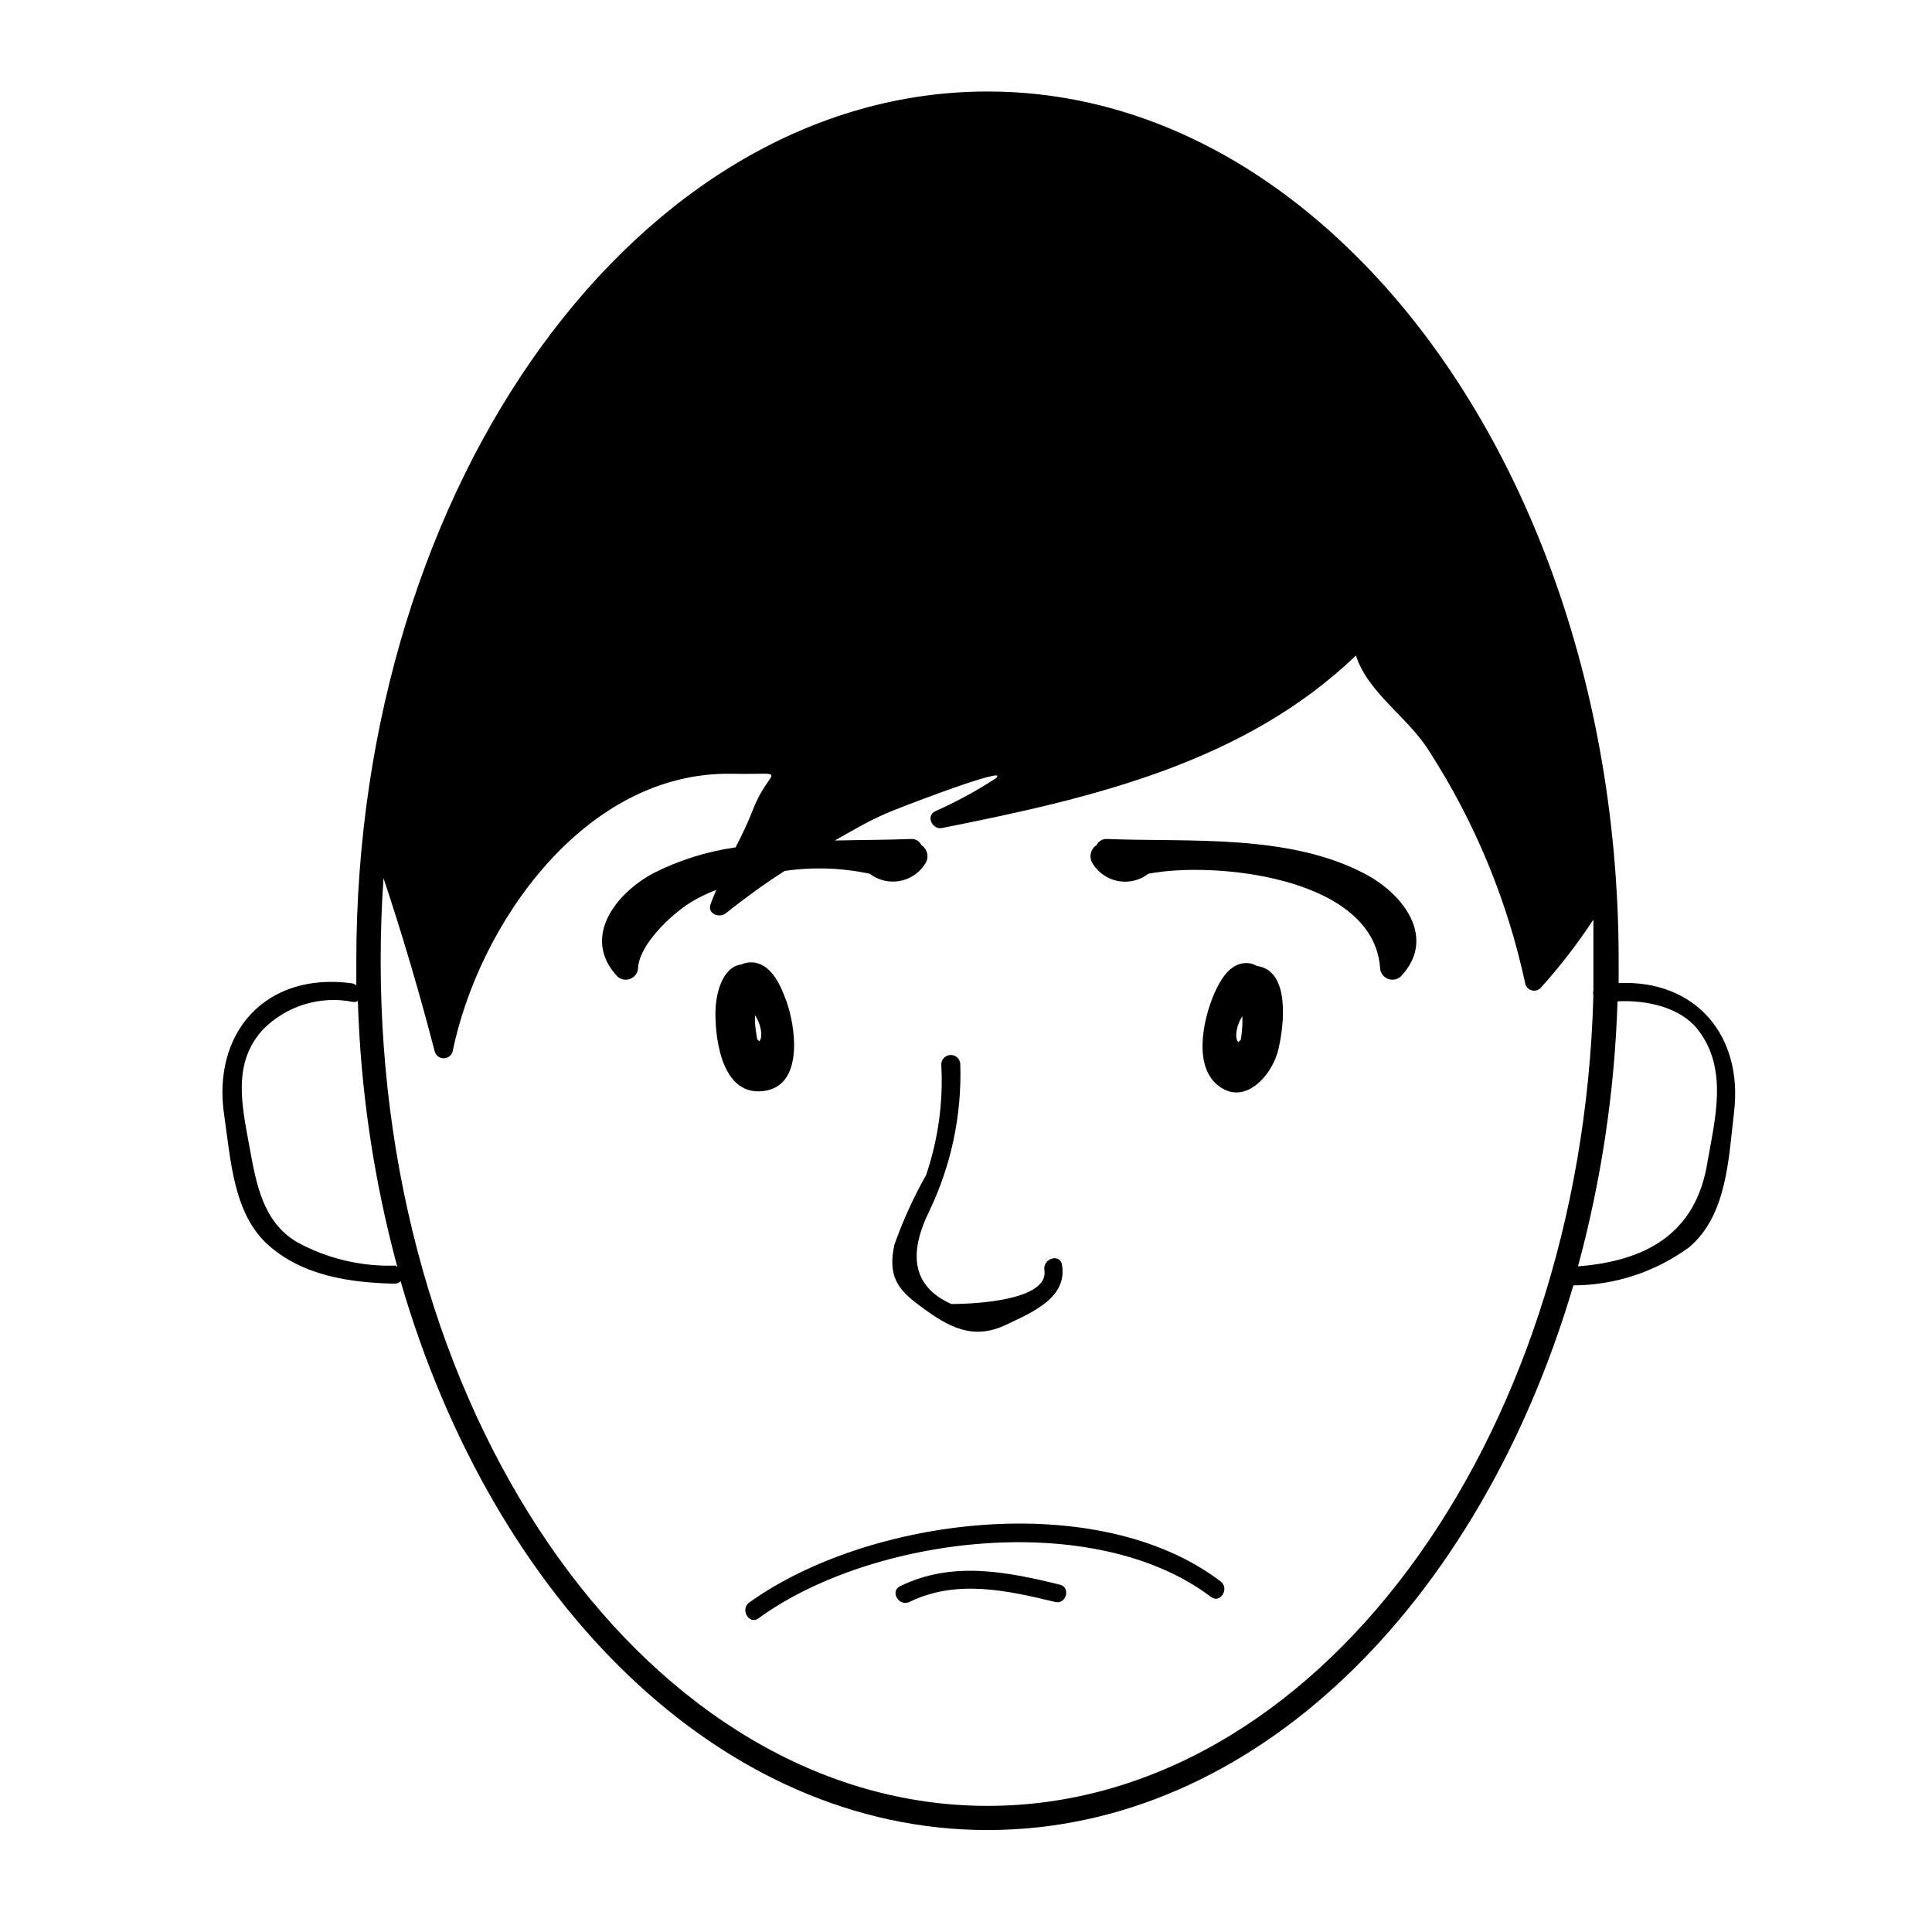<?xml version="1.0" encoding="UTF-8"?>
<!-- Uploaded to: ICON Repo, www.svgrepo.com, Generator: ICON Repo Mixer Tools -->
<svg fill="#000000" width="800px" height="800px" version="1.1" viewBox="144 144 512 512" xmlns="http://www.w3.org/2000/svg">
 <g>
  <path d="m572.96 404.53v-5.945c0-76.578-27.305-144.54-69.223-186.41l-2.316-2.266c-27.059-26.195-60.059-41.664-95.676-41.664-92.246 0-167.32 103.33-167.32 230.39v6.5c-0.344-0.293-0.762-0.484-1.207-0.555-22.824-3.074-37.082 13.098-33.805 34.965 1.715 11.586 2.367 25.996 11.586 34.309s21.965 10.078 33.504 10.328c0.621 0.027 1.223-0.211 1.66-0.652 24.637 85.094 84.992 145.45 155.53 145.45s130.34-59.801 155.27-144.34c11.02-0.047 21.738-3.574 30.633-10.074 10.078-8.465 10.48-23.477 11.941-35.77 2.469-20.605-10.43-35.219-30.582-34.262zm-17.434-87.461m-292.91-20.152v0.352 0.402zm-13.754 182.48c-9.137 0.305-18.184-1.852-26.199-6.246-9.117-5.441-10.781-15.617-12.543-25.191-2.016-11.035-4.637-22.27 3.629-31.188h-0.004c6.207-6.254 15.141-8.98 23.781-7.254 0.453 0.074 0.918-0.016 1.309-0.25 0.727 23.84 4.242 47.512 10.48 70.531zm156.89 143.18c-88.723 0-160.87-100.46-160.87-223.94 0-7.406 0.25-14.711 0.754-21.914 5.039 15.113 9.574 30.531 13.602 46.047l0.004-0.004c0.336 1.012 1.277 1.691 2.344 1.691 1.062 0 2.008-0.68 2.34-1.691 6.852-33.656 34.965-74.414 74.059-73.707 15.922 0.301 10.078-2.066 5.594 9.422-1.359 3.527-2.973 6.852-4.637 10.078h0.004c-7.523 1.07-14.82 3.352-21.613 6.75-10.078 5.34-19.348 17.078-9.773 27.406 0.934 0.898 2.309 1.16 3.508 0.668 1.199-0.488 1.996-1.641 2.031-2.934 0.453-6.297 8.715-14.008 13.805-17.23 2.188-1.348 4.5-2.477 6.902-3.375-0.504 1.258-1.059 2.519-1.512 3.828-0.855 2.57 2.367 3.68 4.031 2.367 5.039-3.981 10.078-7.707 15.617-11.234 7.512-1.086 15.152-0.832 22.57 0.754 2.242 1.715 5.094 2.41 7.871 1.922s5.223-2.117 6.742-4.488c0.566-0.789 0.789-1.773 0.605-2.727-0.18-0.953-0.746-1.789-1.562-2.312-0.5-1.062-1.602-1.703-2.773-1.613-6.449 0.25-13.301 0.25-20.152 0.402 4.332-2.469 8.715-5.039 13.301-7.055 2.367-1.109 28.918-11.336 29.824-10.078l0.004 0.004c-0.152 0.191-0.285 0.395-0.406 0.605-5.129 3.352-10.52 6.281-16.121 8.766-2.621 1.258-0.707 5.039 1.863 4.434 39.902-7.91 80.055-17.332 109.63-45.695 3.223 10.078 14.156 16.523 19.699 25.797v-0.004c12.008 18.746 20.543 39.496 25.191 61.266 0.234 0.824 0.887 1.461 1.715 1.68s1.707-0.02 2.316-0.621c5.125-5.68 9.809-11.742 14.004-18.137v10.934 7.859-0.004c-0.109 0.414-0.109 0.848 0 1.262-3.223 119.25-74.008 214.82-160.51 214.82zm190.74-170.59c-3.074 19.398-16.93 26.25-34.309 27.609 6.215-22.926 9.73-46.492 10.477-70.23 7.656-0.402 16.977 1.562 21.562 7.859 7.711 10.227 4.285 23.324 2.269 34.762z"/>
  <path d="m477.13 400c-0.699-0.402-1.469-0.66-2.269-0.758-4.281-0.352-6.852 3.426-8.516 6.852-3.176 6.602-6.348 19.496 0 25.191 7.406 6.5 15.113-2.621 16.523-9.574 1.414-6.144 3.078-20.504-5.738-21.711zm-4.281 19.496h-0.004c-0.195 0.254-0.434 0.477-0.703 0.656-1.109-1.211-0.352-4.734 1.109-6.852v1.812c-0.039 1.418-0.176 2.832-0.406 4.231z"/>
  <path d="m346.59 433.1c10.531-1.512 8.262-17.18 5.742-23.98-1.461-3.981-3.93-9.723-8.867-10.078l0.004 0.004c-1.039-0.082-2.082 0.109-3.023 0.551-5.039 0.656-6.852 7.758-6.852 13 0 7.559 2.016 22.117 12.996 20.504zm-2.57-20.152c1.512 2.117 2.316 5.742 1.211 7.004-0.211-0.16-0.395-0.344-0.555-0.555-0.289-1.496-0.492-3.012-0.605-4.535v-1.863z"/>
  <path d="m387.76 490.03c7.707 5.793 14.105 9.219 22.871 5.039 7.055-3.324 16.273-7.203 14.812-15.871-0.504-3.074-5.039-1.762-4.684 1.309 1.562 9.32-24.688 9.07-24.637 9.07-11.285-5.039-10.781-14.508-5.945-24.434 5.871-12.156 8.727-25.551 8.312-39.043 0-1.395-1.129-2.519-2.519-2.519s-2.519 1.125-2.519 2.519c0.547 9.941-0.82 19.895-4.031 29.32-3.336 5.906-6.152 12.094-8.414 18.488-1.711 8.113 0.707 11.738 6.754 16.121z"/>
  <path d="m342.56 568.68c-2.519 1.812 0 6.047 2.469 4.18 29.777-21.715 88.824-29.223 119.91-5.641 2.469 1.863 5.039-2.316 2.469-4.18-32.598-24.742-93.359-16.934-124.85 5.641z"/>
  <path d="m424.84 563.94c-14.207-3.477-28.566-6.297-42.27 0.402-2.82 1.359-0.352 5.543 2.469 4.18 12.445-6.047 25.746-3.074 38.543 0 2.973 0.809 4.281-3.875 1.258-4.582z"/>
  <path d="m505.5 375.46c-20.152-10.531-46.402-8.262-68.113-9.117v-0.004c-1.172-0.09-2.273 0.551-2.773 1.613-0.816 0.523-1.383 1.359-1.562 2.312-0.184 0.953 0.039 1.938 0.605 2.727 1.52 2.387 3.977 4.027 6.766 4.516 2.789 0.488 5.656-0.219 7.894-1.949 17.078-3.375 59.602 0.656 61.414 24.887v0.004c0.039 1.293 0.836 2.445 2.035 2.934 1.199 0.492 2.574 0.23 3.508-0.668 9.574-10.176 0.605-21.914-9.773-27.254z"/>
 </g>
</svg>
